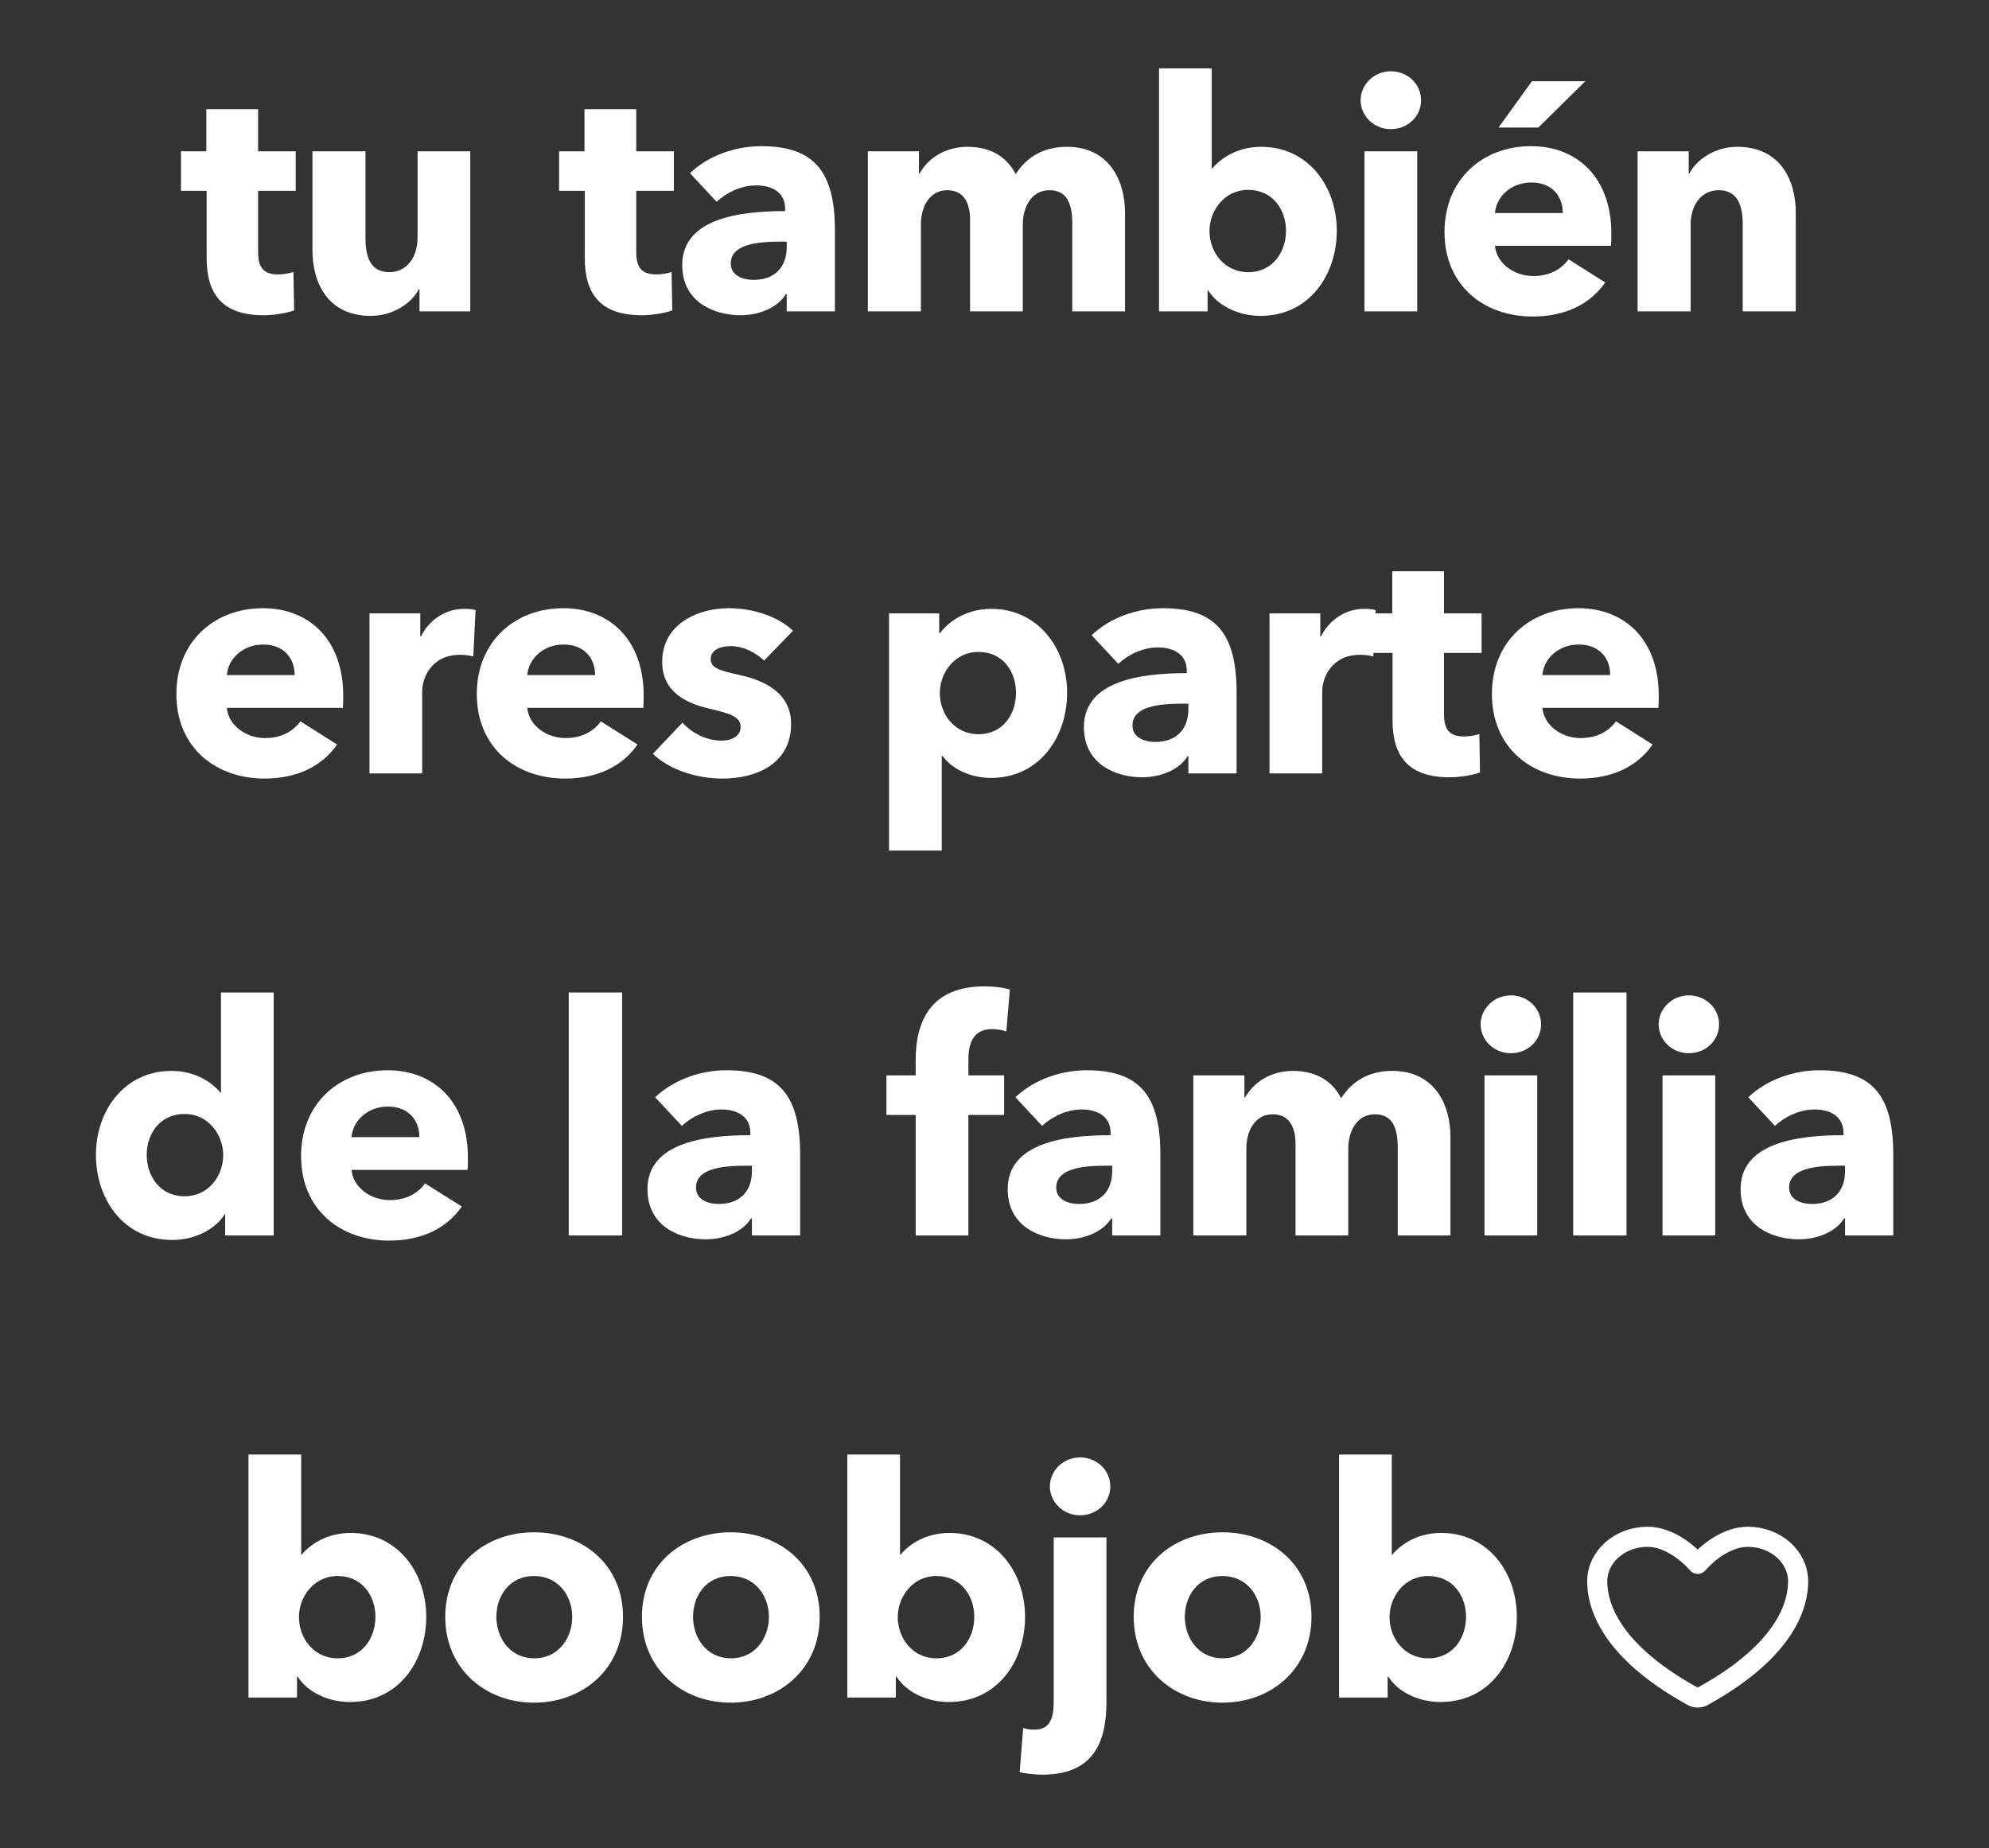 <svg xmlns="http://www.w3.org/2000/svg" width="198" height="184" viewBox="0 0 198 184" fill="none"><rect x="0" y="0" width="198" height="184" fill="#333333" stroke="none"/><path d="M29.438 19V15.064H25.694V10.872H20.542V15.064H18.014V19H20.574V25.72C20.574 29.112 21.982 31.384 26.238 31.384C27.358 31.384 28.574 31.16 29.278 30.904L29.214 27.064C28.83 27.224 28.19 27.32 27.678 27.32C26.174 27.32 25.694 26.552 25.694 25.08V19H29.438ZM46.816 31V15.064H41.568V23.672C41.568 25.496 40.576 27.096 38.752 27.096C36.832 27.096 36.384 25.496 36.384 23.704V15.064H31.104V24.92C31.104 28.12 32.608 31.448 36.896 31.448C39.136 31.448 40.96 30.2 41.696 28.792H41.76V31H46.816ZM67.081 19V15.064H63.337V10.872H58.184V15.064H55.657V19H58.217V25.72C58.217 29.112 59.624 31.384 63.88 31.384C65.001 31.384 66.216 31.16 66.921 30.904L66.856 27.064C66.472 27.224 65.832 27.32 65.32 27.32C63.816 27.32 63.337 26.552 63.337 25.08V19H67.081ZM78.315 24.6C78.315 26.584 77.131 27.864 75.019 27.864C73.963 27.864 72.747 27.448 72.747 26.232C72.747 24.344 75.339 24.056 77.643 24.056H78.315V24.6ZM71.339 20.088C72.299 19.192 73.771 18.456 75.275 18.456C76.907 18.456 78.155 19.192 78.155 20.76V21.016C73.515 21.016 67.915 21.784 67.915 26.392C67.915 30.136 71.179 31.384 73.707 31.384C75.595 31.384 77.419 30.616 78.219 29.304H78.315V31H83.115V22.968C83.115 17.176 81.131 14.552 75.787 14.552C73.195 14.552 70.539 15.48 68.683 17.24L71.339 20.088ZM111.992 31V21.144C111.992 18.136 110.52 14.616 106.2 14.616C103.832 14.616 102.168 15.672 101.112 17.336C100.216 15.608 98.616 14.616 96.312 14.616C93.912 14.616 92.28 15.928 91.544 17.272H91.48V15.064H86.392V31H91.672V22.36C91.672 20.44 92.632 18.936 94.296 18.936C95.864 18.936 96.568 20.088 96.568 21.912V31H101.816V22.392C101.816 20.6 102.68 18.936 104.472 18.936C106.328 18.936 106.744 20.472 106.744 22.296V31H111.992ZM133.074 22.968C133.074 18.52 130.194 14.616 125.554 14.616C123.218 14.616 121.586 15.704 120.69 16.76H120.626V6.808H115.378V31H120.21V28.92H120.274C121.298 30.52 123.378 31.448 125.49 31.448C130.29 31.448 133.074 27.416 133.074 22.968ZM128.018 22.968C128.018 25.048 126.738 27.096 124.242 27.096C121.874 27.096 120.402 25.08 120.402 23C120.402 20.984 121.874 18.904 124.242 18.904C126.738 18.904 128.018 20.92 128.018 22.968ZM141.464 9.976C141.464 8.376 140.12 7.096 138.456 7.096C136.76 7.096 135.448 8.44 135.448 9.976C135.448 11.544 136.76 12.856 138.456 12.856C140.12 12.856 141.464 11.608 141.464 9.976ZM141.08 31V15.064H135.832V31H141.08ZM148.821 21.208C148.949 19.576 150.421 18.168 152.437 18.168C154.517 18.168 155.573 19.544 155.573 21.208H148.821ZM160.405 23.224C160.405 17.784 157.109 14.552 152.405 14.552C147.573 14.552 143.797 17.88 143.797 23.096C143.797 28.472 147.765 31.512 152.565 31.512C155.797 31.512 158.293 30.296 159.797 28.12L156.149 25.816C155.445 26.776 154.293 27.48 152.629 27.48C150.741 27.48 148.981 26.232 148.821 24.472H160.373C160.405 24.088 160.405 23.64 160.405 23.224ZM157.813 8.088H152.501L149.173 12.696H153.141L157.813 8.088ZM178.763 31V21.144C178.763 17.944 177.227 14.616 172.939 14.616C170.731 14.616 168.907 15.864 168.171 17.272H168.107V15.064H163.019V31H168.299V22.36C168.299 20.536 169.259 18.936 171.115 18.936C173.003 18.936 173.483 20.536 173.483 22.296V31H178.763ZM22.581 67.208C22.709 65.576 24.181 64.168 26.197 64.168C28.277 64.168 29.333 65.544 29.333 67.208H22.581ZM34.165 69.224C34.165 63.784 30.869 60.552 26.165 60.552C21.333 60.552 17.557 63.88 17.557 69.096C17.557 74.472 21.525 77.512 26.325 77.512C29.557 77.512 32.053 76.296 33.557 74.12L29.909 71.816C29.205 72.776 28.053 73.48 26.389 73.48C24.501 73.48 22.741 72.232 22.581 70.472H34.133C34.165 70.088 34.165 69.64 34.165 69.224ZM47.34 60.744C47.084 60.648 46.636 60.616 46.22 60.616C44.268 60.616 42.7 61.768 41.9 63.368H41.836V61.064H36.78V77H42.028V68.808C42.028 67.496 42.956 65.192 45.772 65.192C46.188 65.192 46.636 65.224 47.116 65.352L47.34 60.744ZM52.489 67.208C52.617 65.576 54.089 64.168 56.105 64.168C58.185 64.168 59.241 65.544 59.241 67.208H52.489ZM64.073 69.224C64.073 63.784 60.777 60.552 56.073 60.552C51.241 60.552 47.465 63.88 47.465 69.096C47.465 74.472 51.433 77.512 56.233 77.512C59.465 77.512 61.961 76.296 63.465 74.12L59.817 71.816C59.113 72.776 57.961 73.48 56.297 73.48C54.409 73.48 52.649 72.232 52.489 70.472H64.041C64.073 70.088 64.073 69.64 64.073 69.224ZM78.943 62.792C77.375 61.32 74.911 60.552 72.543 60.552C69.503 60.552 65.919 62.088 65.919 65.896C65.919 68.904 68.351 70.024 70.559 70.536C72.735 71.048 73.727 71.368 73.727 72.36C73.727 73.384 72.703 73.736 71.839 73.736C70.303 73.736 68.863 72.968 67.935 71.944L64.991 75.048C66.655 76.648 69.343 77.512 71.935 77.512C75.199 77.512 78.751 76.104 78.751 72.072C78.751 68.968 76.095 67.752 73.663 67.208C71.615 66.76 70.751 66.504 70.751 65.608C70.751 64.68 71.743 64.328 72.735 64.328C74.015 64.328 75.231 64.968 76.063 65.768L78.943 62.792ZM106.229 68.968C106.229 64.52 103.317 60.616 98.677 60.616C96.341 60.616 94.549 61.736 93.589 63.016H93.493V61.064H88.501V84.68H93.749V75.24H93.813C94.805 76.616 96.693 77.448 98.645 77.448C103.445 77.448 106.229 73.416 106.229 68.968ZM101.141 68.968C101.141 71.048 99.893 73.096 97.397 73.096C95.029 73.096 93.557 71.08 93.557 69C93.557 66.984 95.029 64.904 97.397 64.904C99.893 64.904 101.141 66.92 101.141 68.968ZM118.3 70.6C118.3 72.584 117.116 73.864 115.004 73.864C113.948 73.864 112.732 73.448 112.732 72.232C112.732 70.344 115.324 70.056 117.628 70.056H118.3V70.6ZM111.324 66.088C112.284 65.192 113.756 64.456 115.26 64.456C116.892 64.456 118.14 65.192 118.14 66.76V67.016C113.5 67.016 107.9 67.784 107.9 72.392C107.9 76.136 111.164 77.384 113.692 77.384C115.58 77.384 117.404 76.616 118.204 75.304H118.3V77H123.1V68.968C123.1 63.176 121.116 60.552 115.772 60.552C113.18 60.552 110.524 61.48 108.668 63.24L111.324 66.088ZM136.937 60.744C136.681 60.648 136.233 60.616 135.817 60.616C133.865 60.616 132.297 61.768 131.497 63.368H131.433V61.064H126.377V77H131.625V68.808C131.625 67.496 132.553 65.192 135.369 65.192C135.785 65.192 136.233 65.224 136.713 65.352L136.937 60.744ZM147.49 65V61.064H143.746V56.872H138.594V61.064H136.066V65H138.626V71.72C138.626 75.112 140.034 77.384 144.29 77.384C145.41 77.384 146.626 77.16 147.33 76.904L147.266 73.064C146.882 73.224 146.242 73.32 145.73 73.32C144.226 73.32 143.746 72.552 143.746 71.08V65H147.49ZM153.54 67.208C153.668 65.576 155.14 64.168 157.156 64.168C159.236 64.168 160.292 65.544 160.292 67.208H153.54ZM165.124 69.224C165.124 63.784 161.828 60.552 157.124 60.552C152.292 60.552 148.516 63.88 148.516 69.096C148.516 74.472 152.484 77.512 157.284 77.512C160.516 77.512 163.012 76.296 164.516 74.12L160.868 71.816C160.164 72.776 159.012 73.48 157.348 73.48C155.46 73.48 153.7 72.232 153.54 70.472H165.092C165.124 70.088 165.124 69.64 165.124 69.224ZM27.245 123V98.808H21.997V108.76H21.933C21.037 107.704 19.405 106.616 17.069 106.616C12.429 106.616 9.549 110.52 9.549 114.968C9.549 119.416 12.333 123.448 17.133 123.448C19.245 123.448 21.325 122.52 22.349 120.92H22.413V123H27.245ZM22.221 115C22.221 117.08 20.749 119.096 18.381 119.096C15.885 119.096 14.605 117.048 14.605 114.968C14.605 112.92 15.885 110.904 18.381 110.904C20.749 110.904 22.221 112.984 22.221 115ZM34.995 113.208C35.123 111.576 36.595 110.168 38.611 110.168C40.691 110.168 41.747 111.544 41.747 113.208H34.995ZM46.579 115.224C46.579 109.784 43.283 106.552 38.579 106.552C33.747 106.552 29.971 109.88 29.971 115.096C29.971 120.472 33.939 123.512 38.739 123.512C41.971 123.512 44.467 122.296 45.971 120.12L42.323 117.816C41.619 118.776 40.467 119.48 38.803 119.48C36.915 119.48 35.155 118.232 34.995 116.472H46.547C46.579 116.088 46.579 115.64 46.579 115.224ZM61.93 123V98.808H56.618V123H61.93ZM74.853 116.6C74.853 118.584 73.669 119.864 71.557 119.864C70.501 119.864 69.285 119.448 69.285 118.232C69.285 116.344 71.877 116.056 74.181 116.056H74.853V116.6ZM67.877 112.088C68.837 111.192 70.309 110.456 71.813 110.456C73.445 110.456 74.693 111.192 74.693 112.76V113.016C70.053 113.016 64.453 113.784 64.453 118.392C64.453 122.136 67.717 123.384 70.245 123.384C72.133 123.384 73.957 122.616 74.757 121.304H74.853V123H79.653V114.968C79.653 109.176 77.669 106.552 72.325 106.552C69.733 106.552 67.077 107.48 65.221 109.24L67.877 112.088ZM100.53 98.52C99.826 98.296 98.898 98.2 98.002 98.2C92.69 98.2 91.154 101.624 91.154 105.528V107.064H88.242V111H91.154V123H96.402V111H99.954V107.064H96.402V105.464C96.402 103.992 96.818 102.456 98.738 102.456C99.25 102.456 99.794 102.552 100.178 102.68L100.53 98.52ZM110.714 116.6C110.714 118.584 109.53 119.864 107.418 119.864C106.362 119.864 105.146 119.448 105.146 118.232C105.146 116.344 107.738 116.056 110.042 116.056H110.714V116.6ZM103.738 112.088C104.698 111.192 106.17 110.456 107.674 110.456C109.306 110.456 110.554 111.192 110.554 112.76V113.016C105.914 113.016 100.314 113.784 100.314 118.392C100.314 122.136 103.578 123.384 106.106 123.384C107.994 123.384 109.818 122.616 110.618 121.304H110.714V123H115.514V114.968C115.514 109.176 113.53 106.552 108.186 106.552C105.594 106.552 102.938 107.48 101.082 109.24L103.738 112.088ZM144.391 123V113.144C144.391 110.136 142.919 106.616 138.599 106.616C136.231 106.616 134.567 107.672 133.511 109.336C132.615 107.608 131.015 106.616 128.711 106.616C126.311 106.616 124.679 107.928 123.943 109.272H123.879V107.064H118.791V123H124.071V114.36C124.071 112.44 125.031 110.936 126.695 110.936C128.263 110.936 128.967 112.088 128.967 113.912V123H134.215V114.392C134.215 112.6 135.079 110.936 136.871 110.936C138.727 110.936 139.143 112.472 139.143 114.296V123H144.391ZM153.41 101.976C153.41 100.376 152.066 99.096 150.402 99.096C148.706 99.096 147.394 100.44 147.394 101.976C147.394 103.544 148.706 104.856 150.402 104.856C152.066 104.856 153.41 103.608 153.41 101.976ZM153.026 123V107.064H147.778V123H153.026ZM161.918 123V98.808H156.606V123H161.918ZM171.13 101.976C171.13 100.376 169.786 99.096 168.122 99.096C166.426 99.096 165.114 100.44 165.114 101.976C165.114 103.544 166.426 104.856 168.122 104.856C169.786 104.856 171.13 103.608 171.13 101.976ZM170.746 123V107.064H165.498V123H170.746ZM183.67 116.6C183.67 118.584 182.486 119.864 180.374 119.864C179.318 119.864 178.102 119.448 178.102 118.232C178.102 116.344 180.694 116.056 182.998 116.056H183.67V116.6ZM176.694 112.088C177.654 111.192 179.126 110.456 180.63 110.456C182.262 110.456 183.51 111.192 183.51 112.76V113.016C178.87 113.016 173.27 113.784 173.27 118.392C173.27 122.136 176.534 123.384 179.062 123.384C180.95 123.384 182.774 122.616 183.574 121.304H183.67V123H188.47V114.968C188.47 109.176 186.486 106.552 181.142 106.552C178.55 106.552 175.894 107.48 174.038 109.24L176.694 112.088ZM42.431 160.968C42.431 156.52 39.55 152.616 34.91 152.616C32.575 152.616 30.942 153.704 30.047 154.76H29.983V144.808H24.735V169H29.567V166.92H29.631C30.654 168.52 32.734 169.448 34.846 169.448C39.647 169.448 42.431 165.416 42.431 160.968ZM37.374 160.968C37.374 163.048 36.094 165.096 33.599 165.096C31.23 165.096 29.759 163.08 29.759 161C29.759 158.984 31.23 156.904 33.599 156.904C36.094 156.904 37.374 158.92 37.374 160.968ZM62.02 160.968C62.02 155.752 57.988 152.552 53.156 152.552C48.356 152.552 44.324 155.752 44.324 160.968C44.324 166.184 48.356 169.512 53.156 169.512C57.988 169.512 62.02 166.184 62.02 160.968ZM56.964 160.968C56.964 163.016 55.652 165.096 53.188 165.096C50.724 165.096 49.412 163.016 49.412 160.968C49.412 158.92 50.692 156.904 53.156 156.904C55.62 156.904 56.964 158.92 56.964 160.968ZM81.599 160.968C81.599 155.752 77.567 152.552 72.735 152.552C67.935 152.552 63.903 155.752 63.903 160.968C63.903 166.184 67.935 169.512 72.735 169.512C77.567 169.512 81.599 166.184 81.599 160.968ZM76.543 160.968C76.543 163.016 75.231 165.096 72.767 165.096C70.303 165.096 68.991 163.016 68.991 160.968C68.991 158.92 70.271 156.904 72.735 156.904C75.199 156.904 76.543 158.92 76.543 160.968ZM102.042 160.968C102.042 156.52 99.162 152.616 94.522 152.616C92.186 152.616 90.554 153.704 89.658 154.76H89.594V144.808H84.346V169H89.178V166.92H89.242C90.266 168.52 92.346 169.448 94.458 169.448C99.258 169.448 102.042 165.416 102.042 160.968ZM96.986 160.968C96.986 163.048 95.706 165.096 93.21 165.096C90.842 165.096 89.37 163.08 89.37 161C89.37 158.984 90.842 156.904 93.21 156.904C95.706 156.904 96.986 158.92 96.986 160.968ZM110.528 147.976C110.528 146.376 109.184 145.096 107.52 145.096C105.824 145.096 104.512 146.44 104.512 147.976C104.512 149.544 105.824 150.856 107.52 150.856C109.184 150.856 110.528 149.608 110.528 147.976ZM110.144 169.416V153.064H104.896V169.416C104.896 171.048 104.512 172.2 102.976 172.2C102.688 172.2 102.239 172.168 101.855 172.04L101.503 176.424C102.079 176.584 103.072 176.68 103.776 176.68C108.928 176.68 110.144 173.352 110.144 169.416ZM130.554 160.968C130.554 155.752 126.522 152.552 121.69 152.552C116.89 152.552 112.858 155.752 112.858 160.968C112.858 166.184 116.89 169.512 121.69 169.512C126.522 169.512 130.554 166.184 130.554 160.968ZM125.498 160.968C125.498 163.016 124.186 165.096 121.722 165.096C119.258 165.096 117.946 163.016 117.946 160.968C117.946 158.92 119.226 156.904 121.69 156.904C124.154 156.904 125.498 158.92 125.498 160.968ZM150.997 160.968C150.997 156.52 148.117 152.616 143.477 152.616C141.141 152.616 139.509 153.704 138.613 154.76H138.549V144.808H133.301V169H138.133V166.92H138.197C139.221 168.52 141.301 169.448 143.413 169.448C148.213 169.448 150.997 165.416 150.997 160.968ZM145.941 160.968C145.941 163.048 144.661 165.096 142.165 165.096C139.797 165.096 138.325 163.08 138.325 161C138.325 158.984 139.797 156.904 142.165 156.904C144.661 156.904 145.941 158.92 145.941 160.968Z" fill="white"></path><path d="M164 153C161.239 153 159 154.988 159 157.441C159 159.421 159.875 164.121 168.488 168.871C168.642 168.955 168.819 169 169 169C169.181 169 169.358 168.955 169.512 168.871C178.125 164.121 179 159.421 179 157.441C179 154.988 176.761 153 174 153C171.239 153 169 155.692 169 155.692C169 155.692 166.761 153 164 153Z" stroke="white" stroke-width="2" stroke-linecap="round" stroke-linejoin="round"></path></svg>